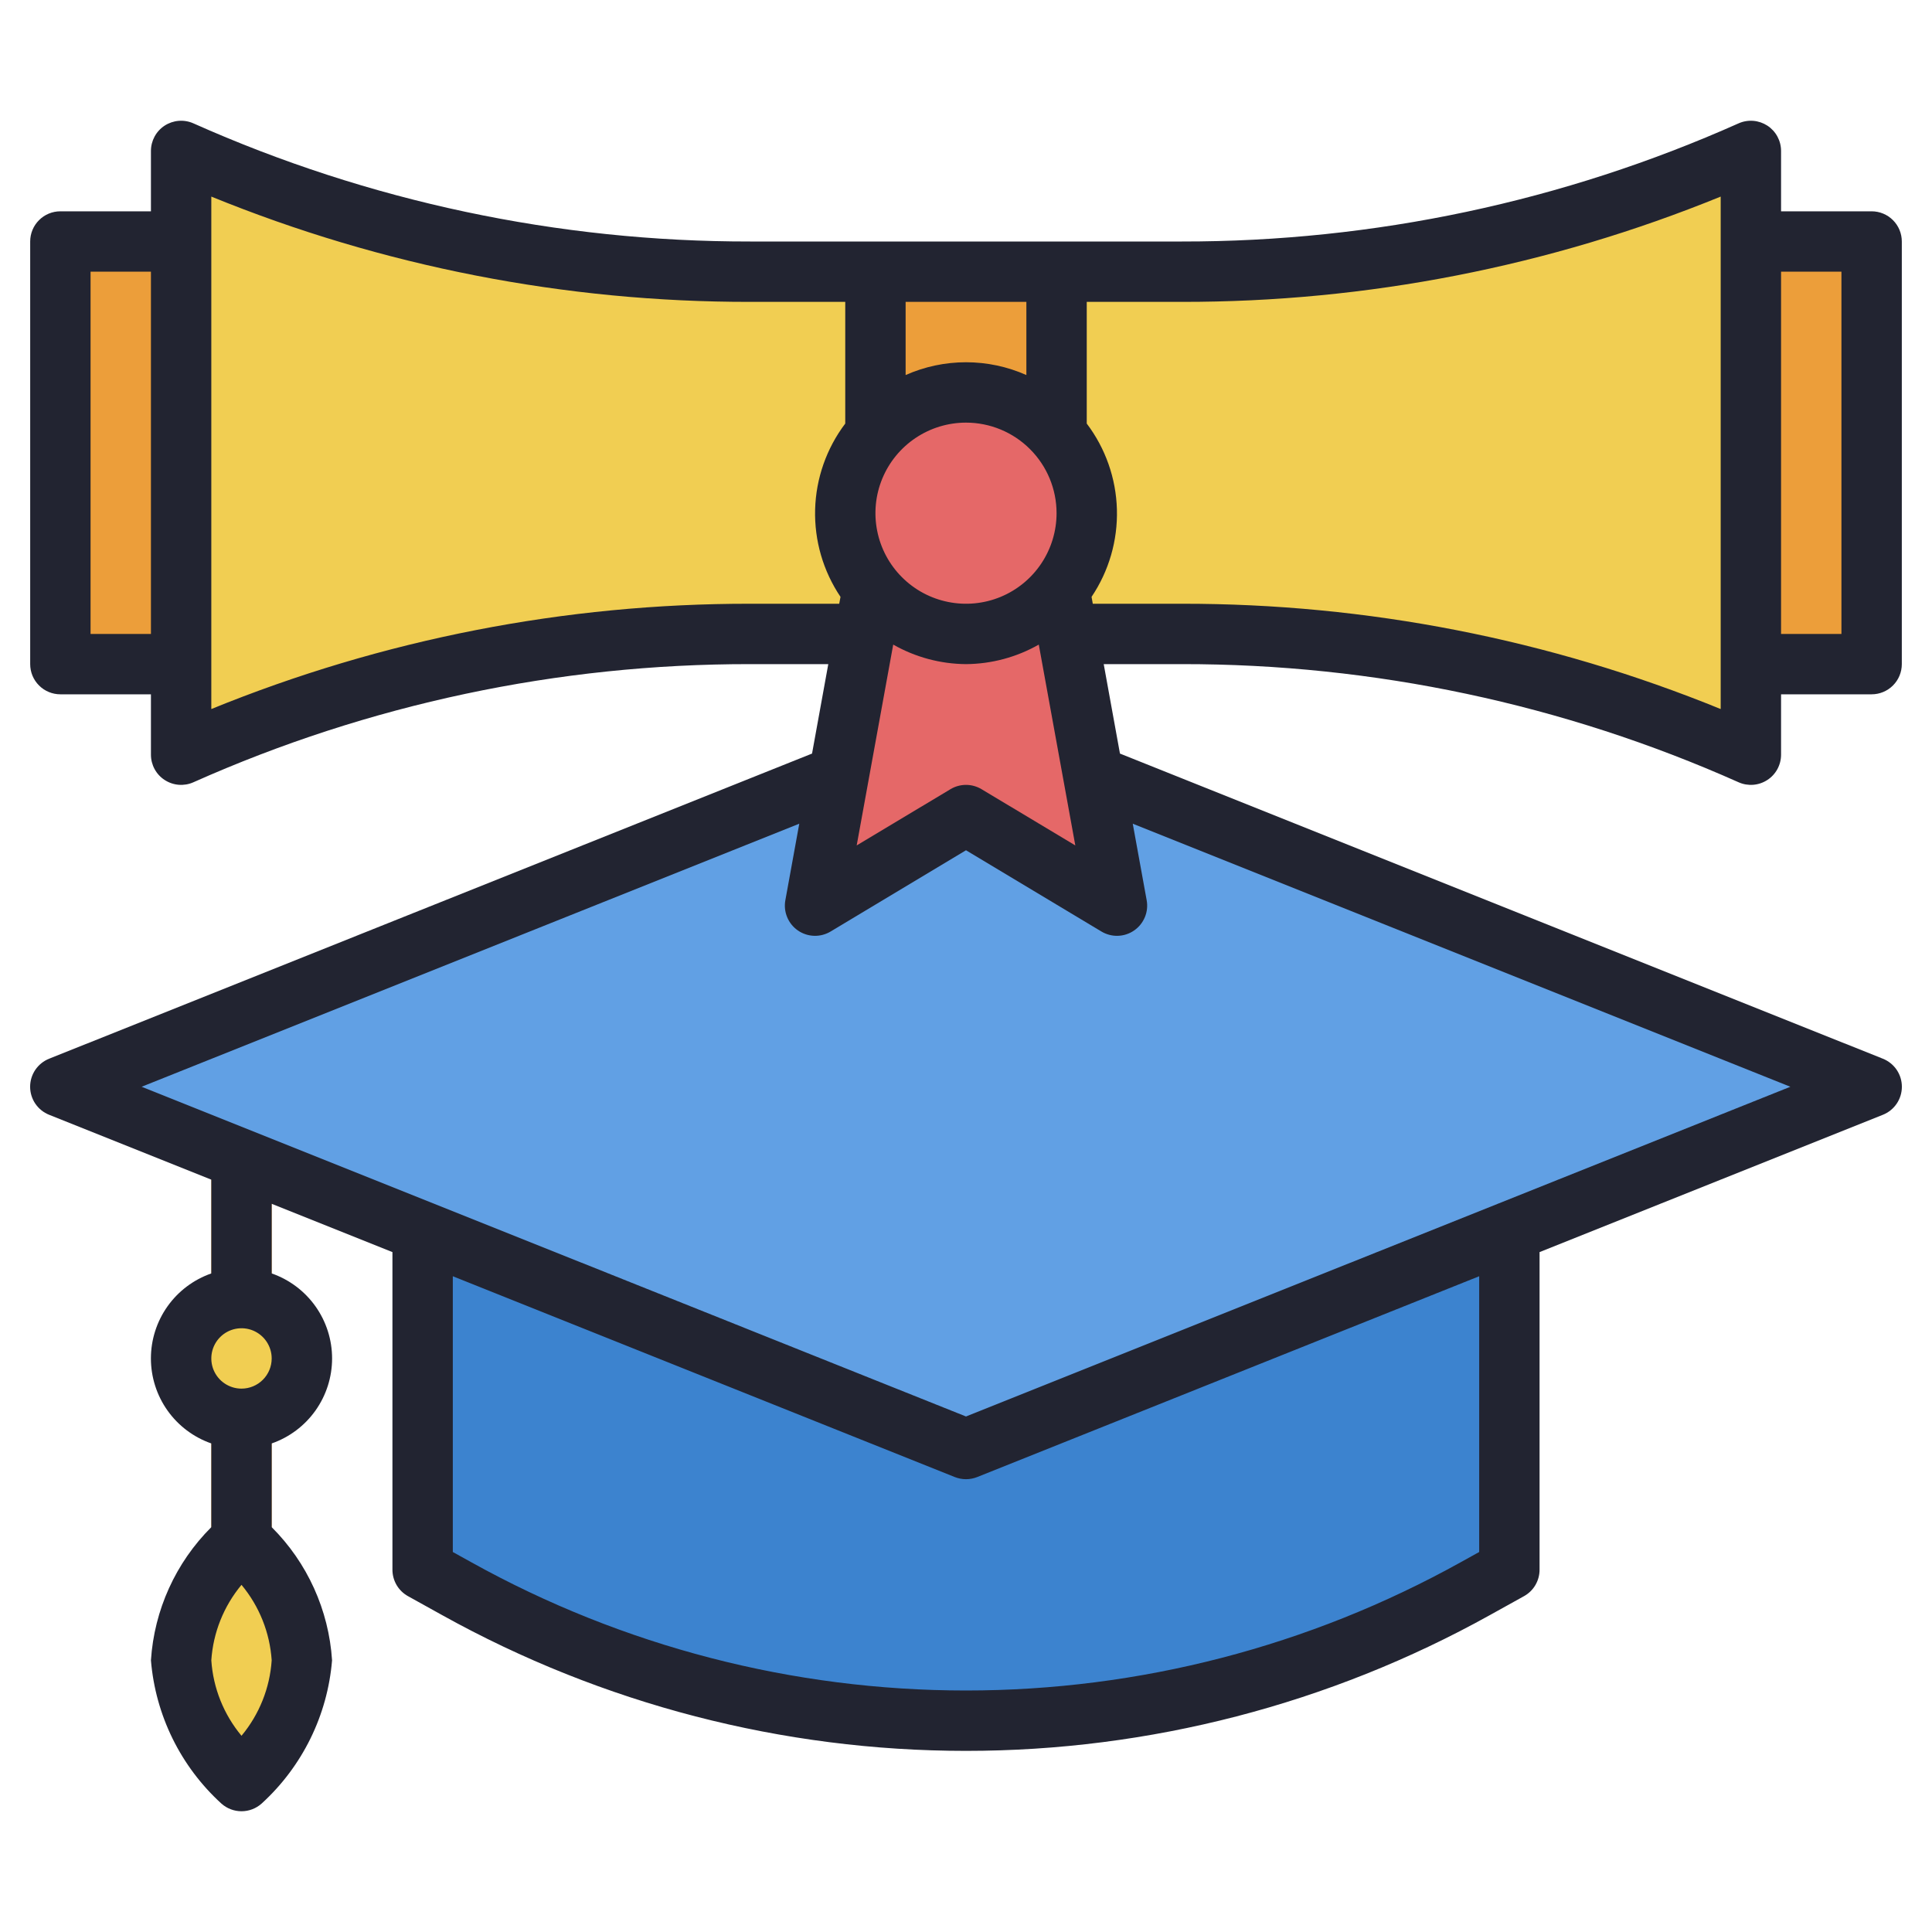 <svg width="64" height="64" viewBox="0 0 64 64" fill="none" xmlns="http://www.w3.org/2000/svg">
<g clip-path="url(#clip0_1684_3036)">
<path d="M7 36H9V55H7V36Z" fill="#EC9E3A"/>
<path d="M10 55C9.851 56.535 9.138 57.96 8 59C6.862 57.96 6.149 56.535 6 55C6.149 53.465 6.862 52.04 8 51C9.138 52.04 9.851 53.465 10 55Z" fill="#F1CE52"/>
<path d="M8 47C9.105 47 10 46.105 10 45C10 43.895 9.105 43 8 43C6.895 43 6 43.895 6 45C6 46.105 6.895 47 8 47Z" fill="#F1CE52"/>
<path d="M50 38V52L48.867 52.629C43.708 55.496 37.903 57 32 57C26.098 57 20.292 55.496 15.133 52.629L14 52V38H50Z" fill="#3C83CF"/>
<path d="M2 36L32 48L62 36L32 24L2 36Z" fill="#61A0E4"/>
<path d="M2 8H6V22H2V8Z" fill="#EC9E3A"/>
<path d="M39.151 9C45.645 9 52.066 7.637 58 5V25C52.066 22.363 45.645 21 39.151 21H24.851C18.357 21 11.935 22.363 6 25V5C11.934 7.637 18.355 9 24.849 9H39.151Z" fill="#F1CE52"/>
<path d="M58 8H62V22H58V8Z" fill="#EC9E3A"/>
<path d="M29 9H35V21H29V9Z" fill="#EC9E3A"/>
<path d="M35 19L37 30L32 27L27 30L29 19H35Z" fill="#E56868"/>
<path d="M32 21C34.209 21 36 19.209 36 17C36 14.791 34.209 13 32 13C29.791 13 28 14.791 28 17C28 19.209 29.791 21 32 21Z" fill="#E56868"/>
<path d="M62 7H59V5C59 4.833 58.958 4.669 58.879 4.523C58.8 4.377 58.685 4.252 58.545 4.161C58.405 4.071 58.245 4.016 58.079 4.003C57.913 3.99 57.746 4.018 57.594 4.086C51.79 6.675 45.506 8.008 39.151 8H24.851C18.496 8.009 12.21 6.675 6.406 4.086C6.254 4.018 6.087 3.99 5.921 4.003C5.755 4.016 5.595 4.071 5.455 4.161C5.315 4.252 5.2 4.377 5.121 4.523C5.042 4.669 5 4.833 5 5V7H2C1.735 7 1.48 7.105 1.293 7.293C1.105 7.48 1 7.735 1 8V22C1 22.265 1.105 22.52 1.293 22.707C1.48 22.895 1.735 23 2 23H5V25C5 25.167 5.042 25.331 5.121 25.477C5.2 25.623 5.315 25.748 5.455 25.838C5.595 25.929 5.755 25.984 5.921 25.997C6.087 26.01 6.254 25.982 6.406 25.914C12.21 23.326 18.494 21.992 24.849 22H27.438L26.9 24.963L1.628 35.071C1.442 35.145 1.283 35.273 1.17 35.439C1.058 35.604 0.998 35.8 0.998 36C0.998 36.2 1.058 36.396 1.17 36.561C1.283 36.727 1.442 36.855 1.628 36.929L7 39.077V42.184C6.415 42.388 5.909 42.768 5.55 43.273C5.192 43.777 4.999 44.381 4.999 45C4.999 45.619 5.192 46.223 5.55 46.727C5.909 47.232 6.415 47.612 7 47.816V50.589C5.819 51.767 5.108 53.335 5 55C5.15 56.82 5.984 58.515 7.333 59.745C7.516 59.909 7.754 60 8 60C8.246 60 8.484 59.909 8.667 59.745C10.016 58.515 10.85 56.82 11 55C10.892 53.335 10.181 51.767 9 50.589V47.816C9.585 47.612 10.091 47.232 10.45 46.727C10.808 46.223 11.001 45.619 11.001 45C11.001 44.381 10.808 43.777 10.45 43.273C10.091 42.768 9.585 42.388 9 42.184V39.877L13 41.477V52C13 52.178 13.048 52.353 13.138 52.507C13.228 52.661 13.358 52.787 13.514 52.874L14.647 53.503C19.955 56.452 25.927 58 32 58C38.072 58 44.045 56.452 49.353 53.503L50.486 52.874C50.642 52.787 50.772 52.661 50.862 52.507C50.952 52.353 51 52.178 51 52V41.477L62.372 36.929C62.558 36.855 62.717 36.727 62.83 36.561C62.942 36.396 63.002 36.2 63.002 36C63.002 35.8 62.942 35.604 62.83 35.439C62.717 35.273 62.558 35.145 62.372 35.071L37.1 24.963L36.562 22H39.151C45.506 21.992 51.79 23.326 57.594 25.914C57.746 25.982 57.913 26.01 58.079 25.997C58.245 25.984 58.405 25.929 58.545 25.838C58.685 25.748 58.8 25.623 58.879 25.477C58.958 25.331 59 25.167 59 25V23H62C62.265 23 62.52 22.895 62.707 22.707C62.895 22.52 63 22.265 63 22V8C63 7.735 62.895 7.48 62.707 7.293C62.52 7.105 62.265 7 62 7ZM3 21V9H5V21H3ZM8 57.5C7.411 56.793 7.061 55.918 7 55C7.061 54.082 7.411 53.207 8 52.5C8.589 53.207 8.939 54.082 9 55C8.939 55.918 8.589 56.793 8 57.5ZM8 46C7.802 46 7.609 45.941 7.444 45.831C7.28 45.722 7.152 45.565 7.076 45.383C7 45.2 6.981 44.999 7.019 44.805C7.058 44.611 7.153 44.433 7.293 44.293C7.433 44.153 7.611 44.058 7.805 44.019C7.999 43.981 8.2 44 8.383 44.076C8.565 44.152 8.722 44.28 8.831 44.444C8.941 44.609 9 44.802 9 45C9 45.265 8.895 45.52 8.707 45.707C8.52 45.895 8.265 46 8 46ZM35 17C35 17.593 34.824 18.173 34.494 18.667C34.165 19.16 33.696 19.545 33.148 19.772C32.6 19.999 31.997 20.058 31.415 19.942C30.833 19.827 30.298 19.541 29.879 19.121C29.459 18.702 29.173 18.167 29.058 17.585C28.942 17.003 29.001 16.4 29.228 15.852C29.455 15.304 29.84 14.835 30.333 14.506C30.827 14.176 31.407 14 32 14C32.796 14 33.559 14.316 34.121 14.879C34.684 15.441 35 16.204 35 17ZM32 22C32.846 21.994 33.676 21.771 34.411 21.353L35.621 28.006L32.515 26.143C32.359 26.05 32.181 26 32 26C31.819 26 31.64 26.05 31.485 26.143L28.379 28.006L29.589 21.353C30.324 21.771 31.154 21.994 32 22ZM34 12.424C33.37 12.144 32.689 12 32 12C31.311 12 30.63 12.144 30 12.424V10H34V12.424ZM24.849 20C18.729 19.992 12.666 21.177 7 23.488V6.512C12.666 8.824 18.729 10.008 24.849 10H28V14.031C27.379 14.852 27.03 15.847 27.002 16.876C26.974 17.906 27.268 18.918 27.843 19.772L27.8 20H24.849ZM49 51.412L48.381 51.755C43.37 54.539 37.732 56 32 56C26.268 56 20.63 54.539 15.619 51.755L15 51.412V42.277L31.628 48.929C31.867 49.024 32.133 49.024 32.372 48.929L49 42.277V51.412ZM59.308 36L32 46.923L4.692 36L26.477 27.286L26.016 29.821C25.981 30.01 26.002 30.206 26.076 30.383C26.15 30.561 26.273 30.714 26.431 30.823C26.59 30.933 26.776 30.994 26.969 31C27.161 31.006 27.351 30.956 27.516 30.857L32 28.166L36.485 30.857C36.65 30.956 36.84 31.006 37.032 31C37.225 30.994 37.411 30.933 37.569 30.823C37.728 30.714 37.851 30.561 37.925 30.383C37.999 30.206 38.02 30.01 37.985 29.821L37.524 27.286L59.308 36ZM57 23.488C51.334 21.177 45.271 19.992 39.151 20H36.2L36.159 19.772C36.734 18.918 37.028 17.905 36.999 16.876C36.971 15.847 36.621 14.852 36 14.031V10H39.151C45.271 10.008 51.334 8.824 57 6.512V23.488ZM61 21H59V9H61V21Z" fill="#222431"/>
</g>
<defs>
<clipPath id="clip0_1684_3036">
<rect width="64" height="64" fill="white"/>
</clipPath>
</defs>
</svg>

